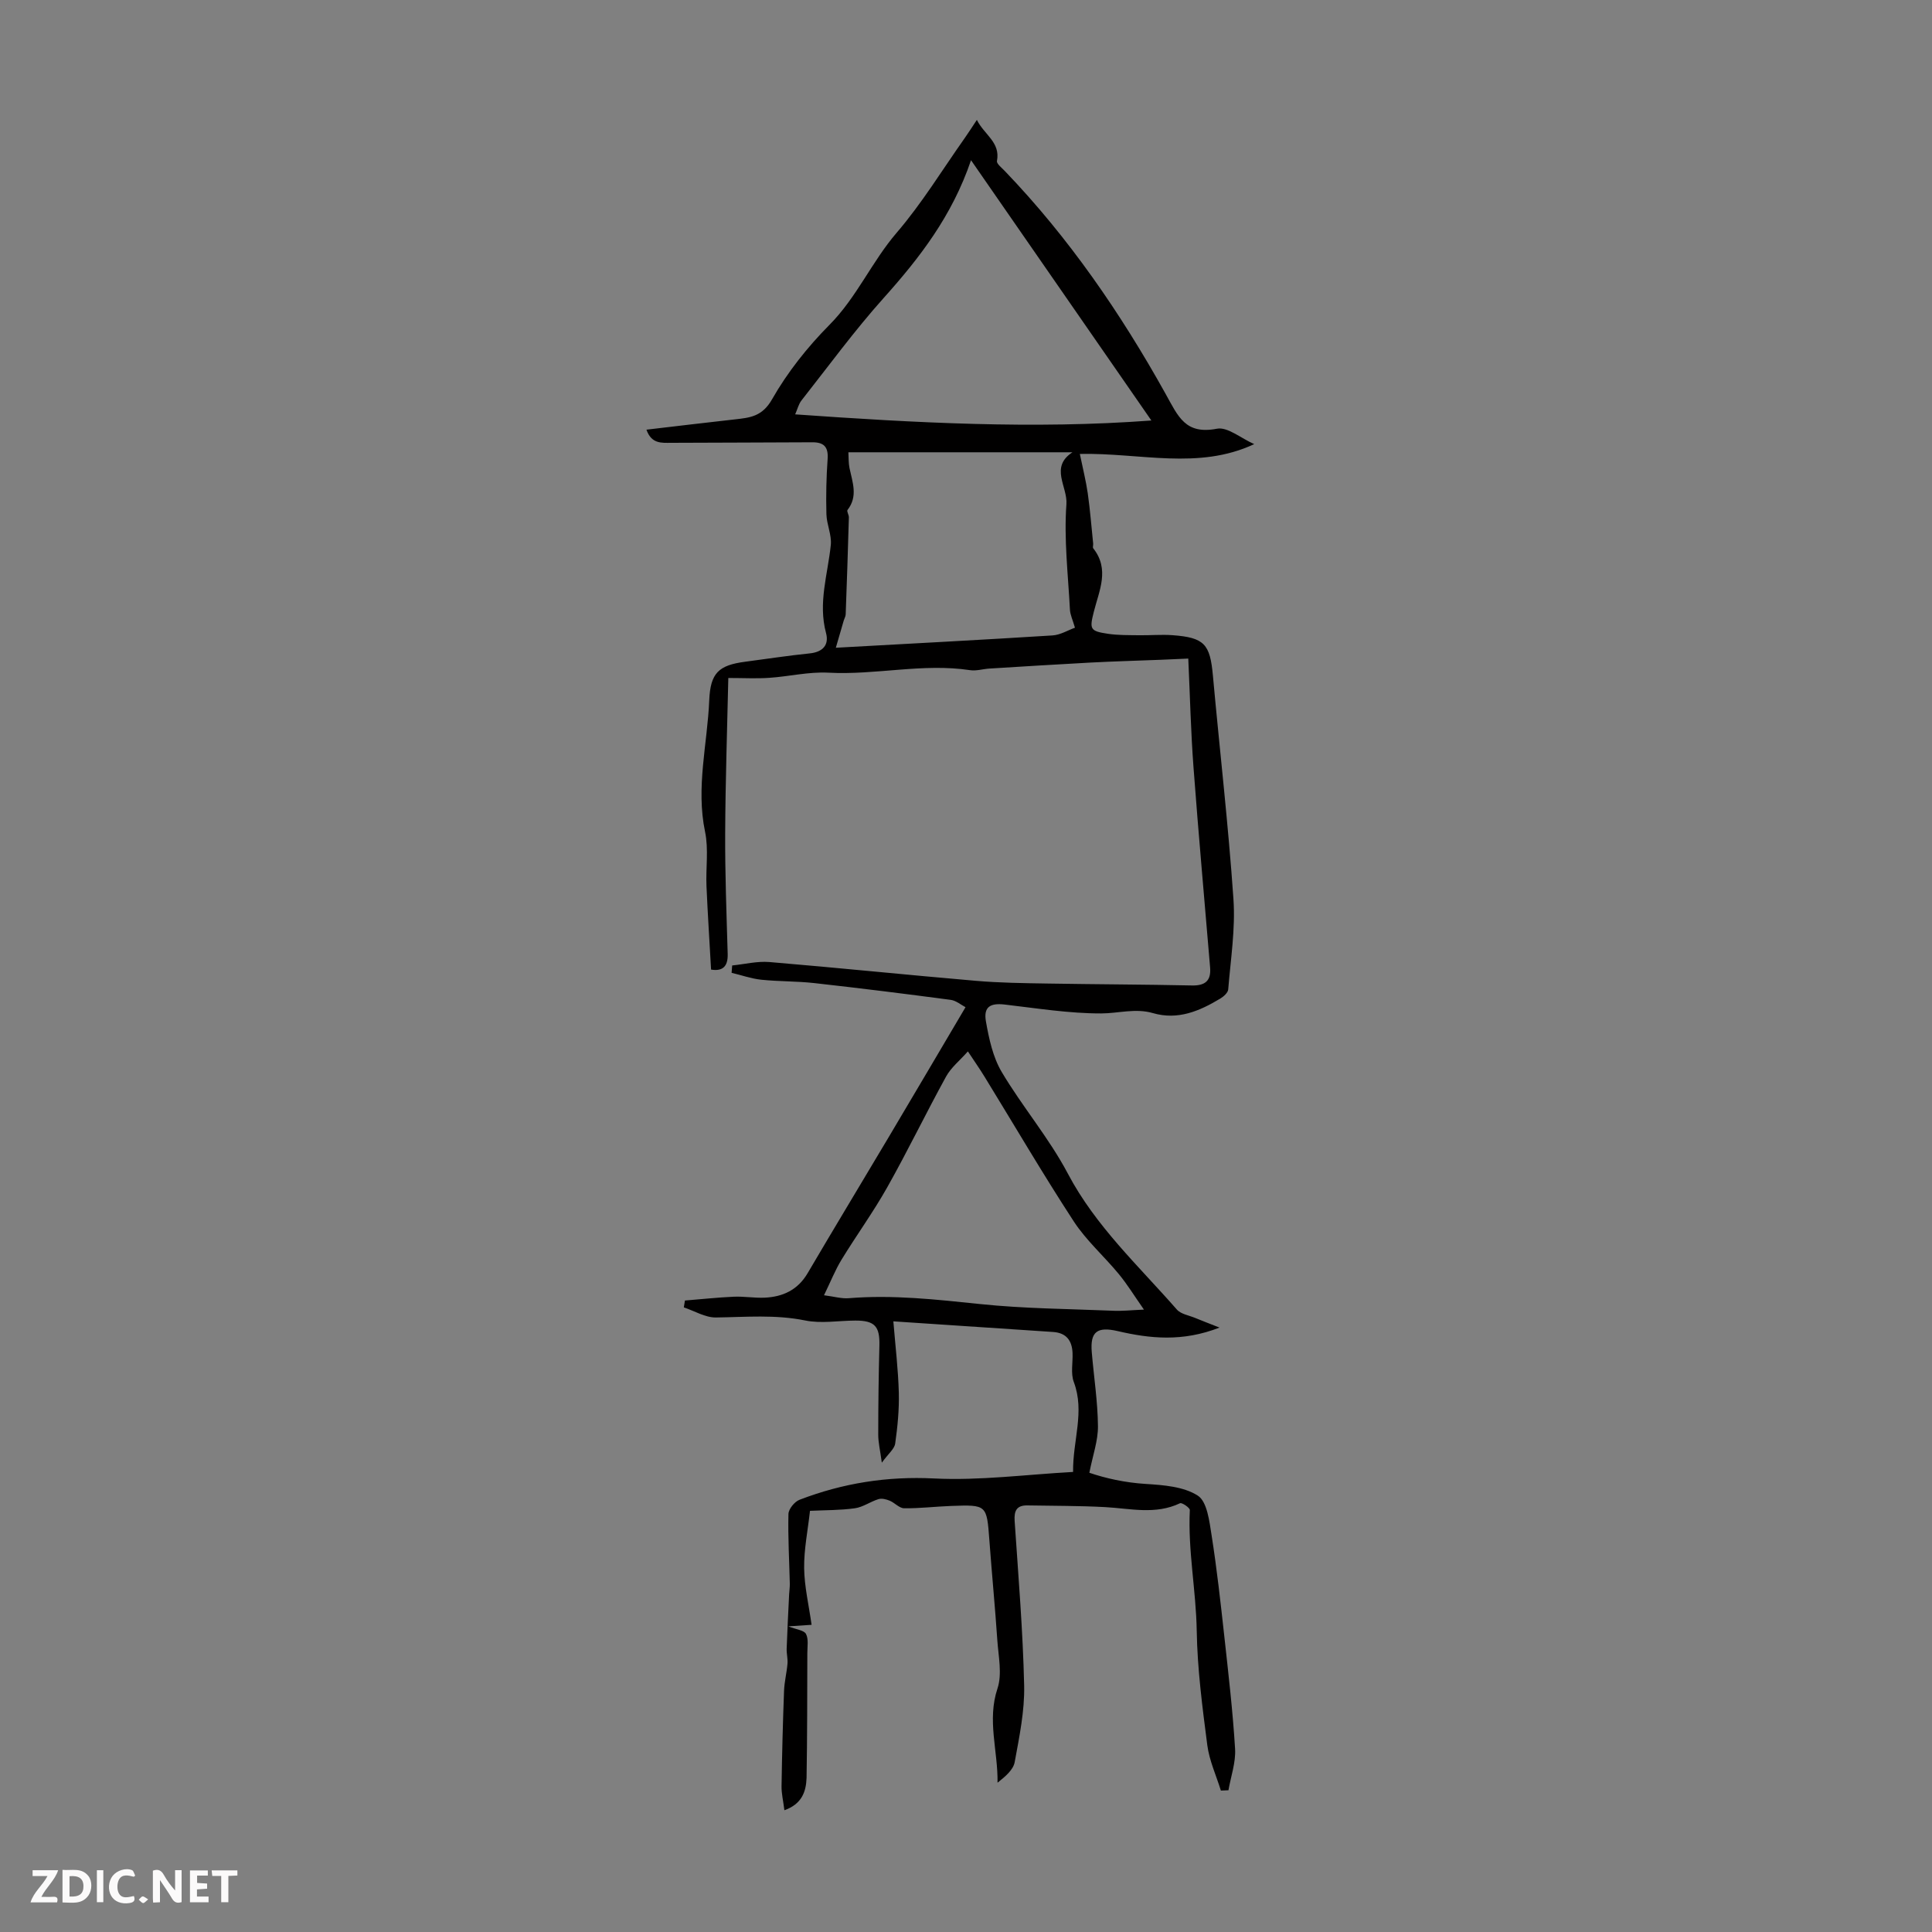 <svg enable-background="new 0 0 400 400" viewBox="0 0 400 400" xmlns="http://www.w3.org/2000/svg"><rect x="0" y="0" width="400" height="400" fill="#808080" stroke="none"/><g fill="#fbfafa"><path d="m37.59 393.81c-.92.31-1.52.05-2-.78-.7-1.2-1.52-2.34-2.47-3.78v4.59c-.55.03-.95.05-1.41.07-.03-.37-.06-.64-.06-.91 0-1.91 0-3.81 0-5.7 1.13-.41 1.77-.03 2.29.91.62 1.11 1.38 2.14 2.31 3.19v-4.2h1.35v6.61z"/><path d="m12.94 393.88v-6.75c1.9.19 3.93-.54 5.37 1.29.8 1.01.78 2.88.03 3.97-1.37 1.97-3.4 1.51-5.4 1.49m1.45-1.22c2.04.12 2.92-.58 2.89-2.21-.03-1.51-.98-2.19-2.89-2z"/><path d="m11.81 393.87h-5.49c.68-2.18 2.47-3.48 3.51-5.45h-3.08v-1.21h5.29c-.71 2.13-2.44 3.48-3.47 5.51.86 0 1.63.04 2.39-.01.79-.05 1.14.21.85 1.16"/><path d="m39.33 393.86v-6.61h3.7v1.07h-2.22v1.52c.68.04 1.34.09 2.07.13v1.07c-.72.05-1.38.09-2.1.14v1.48h2.4v1.19h-3.85z"/><path d="m27.71 388.56c-1.15-.3-2.46-.61-3.1.64-.37.73-.41 1.93-.06 2.67.63 1.35 1.99.93 3.17.68.35.94-.01 1.32-.93 1.46-1.62.25-3.05-.27-3.76-1.48-.73-1.24-.6-3.03.31-4.17.88-1.11 2.71-1.7 4-1.16.32.13.44.74.65 1.12-.1.08-.19.16-.28.24"/><path d="m49.15 387.24v1.07c-.59.02-1.17.05-1.87.08v5.44h-1.48v-5.44h-1.85c-.05-.4-.08-.73-.13-1.15z"/><path d="m20.06 387.21h1.33v6.62h-1.33z"/><path d="m30.68 393.25c-.49.38-.8.79-1.05.76-.32-.05-.6-.45-.9-.7.26-.24.51-.64.8-.67.29-.04.62.3 1.15.61"/></g><path d="m162.4 374.79c-.24-1.95-.61-3.45-.59-4.95.1-6.6.27-13.19.52-19.78.07-1.87.55-3.73.71-5.6.09-1.02-.2-2.07-.17-3.1.13-3.76.33-7.52.51-11.27.04-.75.16-1.49.14-2.24-.11-4.8-.4-9.6-.28-14.4.03-1.03 1.27-2.55 2.3-2.94 8.96-3.44 18.11-4.9 27.87-4.41 9.42.47 18.93-.81 28.76-1.35-.08-6.55 2.47-12.44.15-18.62-.67-1.78-.18-3.99-.26-6-.11-2.58-1.28-4.18-4.04-4.36-10.7-.7-21.4-1.42-33.06-2.2.42 5.15 1 9.95 1.13 14.77.09 3.51-.26 7.05-.75 10.53-.16 1.12-1.41 2.09-2.77 3.96-.35-2.6-.74-4.19-.74-5.78 0-6.15.08-12.31.24-18.46.1-3.98-.95-5.19-4.98-5.18-3.47.01-7.06.66-10.38-.02-6.19-1.26-12.31-.7-18.49-.62-2.2.03-4.42-1.35-6.64-2.09.08-.47.15-.95.23-1.42 3.38-.27 6.75-.64 10.13-.79 2.11-.09 4.25.29 6.36.2 3.77-.17 6.86-1.59 8.9-5.05 5.54-9.43 11.2-18.78 16.79-28.18 5.23-8.79 10.41-17.61 15.91-26.91-.91-.47-1.94-1.37-3.07-1.52-9.4-1.25-18.8-2.42-28.22-3.47-3.65-.41-7.35-.32-11-.7-2.07-.22-4.09-.94-6.14-1.43.04-.51.08-1.01.12-1.52 2.57-.26 5.18-.92 7.71-.71 14.27 1.19 28.51 2.67 42.77 3.89 4.88.42 9.81.48 14.71.56 10 .17 20 .19 30 .4 2.76.06 3.99-1 3.76-3.72-1.15-13.82-2.41-27.64-3.44-41.47-.55-7.33-.72-14.69-1.08-22.49-1.8.08-3.75.18-5.71.25-4.8.19-9.61.32-14.41.57-7.02.37-14.04.82-21.06 1.25-1.34.08-2.71.53-4 .33-9.8-1.48-19.52 1.05-29.32.52-4.07-.22-8.19.8-12.3 1.07-2.63.18-5.29.03-8.43.03-.23 10.47-.6 21.31-.65 32.15-.04 8.33.28 16.66.52 24.99.08 2.69-1.15 3.61-3.44 3.23-.32-5.79-.7-11.53-.95-17.27-.16-3.75.46-7.63-.29-11.24-1.93-9.21.48-18.18.86-27.25.24-5.64 1.93-7.26 7.48-7.98 4.44-.58 8.86-1.27 13.31-1.72 2.74-.28 4.05-1.76 3.39-4.22-1.68-6.25.37-12.18.99-18.24.21-2.07-.86-4.24-.91-6.38-.1-3.8-.02-7.62.25-11.41.18-2.52-.79-3.48-3.2-3.46-9.73.06-19.46.06-29.2.11-2 .01-4.07.24-5.11-2.72 6.24-.73 12.26-1.46 18.3-2.13 3.15-.35 5.68-.59 7.71-4.17 3.18-5.58 7.32-10.8 11.86-15.38 5.66-5.7 8.77-13.08 13.94-19.1 5.22-6.08 9.44-13.02 14.09-19.6.77-1.09 1.48-2.21 2.51-3.76 1.51 3.07 4.91 4.61 4.16 8.51-.11.56.99 1.41 1.6 2.05 13.27 13.81 24.03 29.49 33.29 46.12 2.66 4.78 4.1 8.52 10.66 7.26 2.2-.42 4.94 1.97 7.71 3.19-11.6 5.43-23.63 1.77-36.1 2.03.63 3.07 1.27 5.6 1.64 8.16.49 3.46.76 6.95 1.12 10.42.03.32-.14.76.02.97 3.44 4.35 1.21 8.77.12 13.11-.91 3.61-.84 4.02 2.92 4.58 2.08.31 4.22.27 6.34.3 2.35.04 4.71-.18 7.04-.01 6.6.49 7.76 1.85 8.35 8.37 1.4 15.42 3.19 30.81 4.25 46.25.43 6.19-.58 12.48-1.08 18.71-.05.68-.93 1.47-1.62 1.89-4.3 2.59-8.79 4.53-13.98 3.02-3.6-1.05-7.15.06-10.7.07-6.66.01-13.33-1.07-19.98-1.84-3-.35-4.42.48-3.88 3.52.63 3.57 1.44 7.36 3.25 10.42 4.27 7.2 9.81 13.68 13.7 21.05 5.76 10.92 14.65 19.1 22.57 28.15.84.96 2.51 1.21 3.81 1.75 1.41.59 2.85 1.13 5.03 1.99-7.67 3-14.41 2.28-21.08.73-4.2-.97-5.74.07-5.37 4.38.43 5.1 1.23 10.2 1.28 15.3.03 3.01-1.07 6.02-1.78 9.65 3.35 1.14 7.34 2.04 11.63 2.31 3.7.23 7.9.54 10.83 2.43 1.93 1.25 2.39 5.31 2.85 8.22 1.09 6.93 1.86 13.92 2.63 20.9.85 7.76 1.76 15.52 2.23 23.3.17 2.82-.88 5.71-1.37 8.57-.52.02-1.05.05-1.57.07-.97-3.13-2.39-6.2-2.81-9.39-1.02-7.87-2.06-15.78-2.19-23.7-.14-8.36-1.84-16.61-1.43-24.99.02-.47-1.63-1.6-2.03-1.41-5.1 2.43-10.3 1.08-15.51.8-5.35-.29-10.72-.25-16.08-.35-2.22-.04-2.79 1.09-2.65 3.21.76 11.35 1.71 22.7 1.97 34.06.12 5.28-1 10.63-1.96 15.88-.3 1.61-1.94 2.98-3.55 4.26.1-6.61-2.21-12.92-.01-19.51.99-2.98.2-6.61-.03-9.93-.47-6.92-1.14-13.83-1.65-20.75-.55-7.35-.51-7.38-7.94-7.11-3.24.12-6.48.52-9.71.48-1-.01-1.95-1.14-2.99-1.57-.71-.29-1.63-.53-2.32-.32-1.67.51-3.21 1.66-4.89 1.89-3.08.43-6.22.38-9.29.53-.46 4.14-1.26 8-1.21 11.86.05 3.84.97 7.67 1.54 11.74-2 .13-3.08.2-4.82.32 1.66.66 3.26.8 3.66 1.57.56 1.07.28 2.61.28 3.95-.03 8.61-.01 17.23-.16 25.84-.1 2.84-.95 5.42-4.59 6.71zm38.64-341.62c-3.92 11.55-10.64 20.21-18.09 28.53-6.03 6.73-11.39 14.07-16.99 21.18-.62.78-.86 1.85-1.33 2.91 24.93 1.76 49.38 3.09 73.75 1.27-12.31-17.76-24.58-35.48-37.34-53.89zm-27.99 100.94c15.64-.87 30.25-1.63 44.85-2.55 1.64-.1 3.23-1.09 4.66-1.6-.47-1.62-.98-2.66-1.04-3.72-.38-7.28-1.26-14.61-.73-21.84.27-3.66-3.5-7.66 1.25-10.76-15.8 0-30.98 0-46.39 0 .07 1.1.01 2.21.23 3.27.61 2.93 1.8 5.84-.41 8.67-.21.27.29 1.01.28 1.53-.19 6.7-.41 13.4-.66 20.1-.02.42-.27.83-.4 1.26-.52 1.81-1.04 3.6-1.64 5.64zm63.79 137.03c-2.02-2.89-3.45-5.23-5.18-7.33-3.05-3.71-6.76-6.96-9.36-10.95-6.41-9.83-12.34-19.97-18.48-29.97-1.04-1.7-2.2-3.34-3.43-5.21-1.67 1.89-3.48 3.33-4.51 5.2-4.17 7.58-7.93 15.38-12.17 22.91-2.9 5.16-6.4 9.97-9.49 15.03-1.31 2.15-2.25 4.54-3.62 7.35 2.12.27 3.65.73 5.12.61 9.12-.75 18.12.27 27.19 1.21 9.09.95 18.27 1 27.42 1.38 1.85.11 3.71-.11 6.51-.23z" fill="#010000"/></svg>
